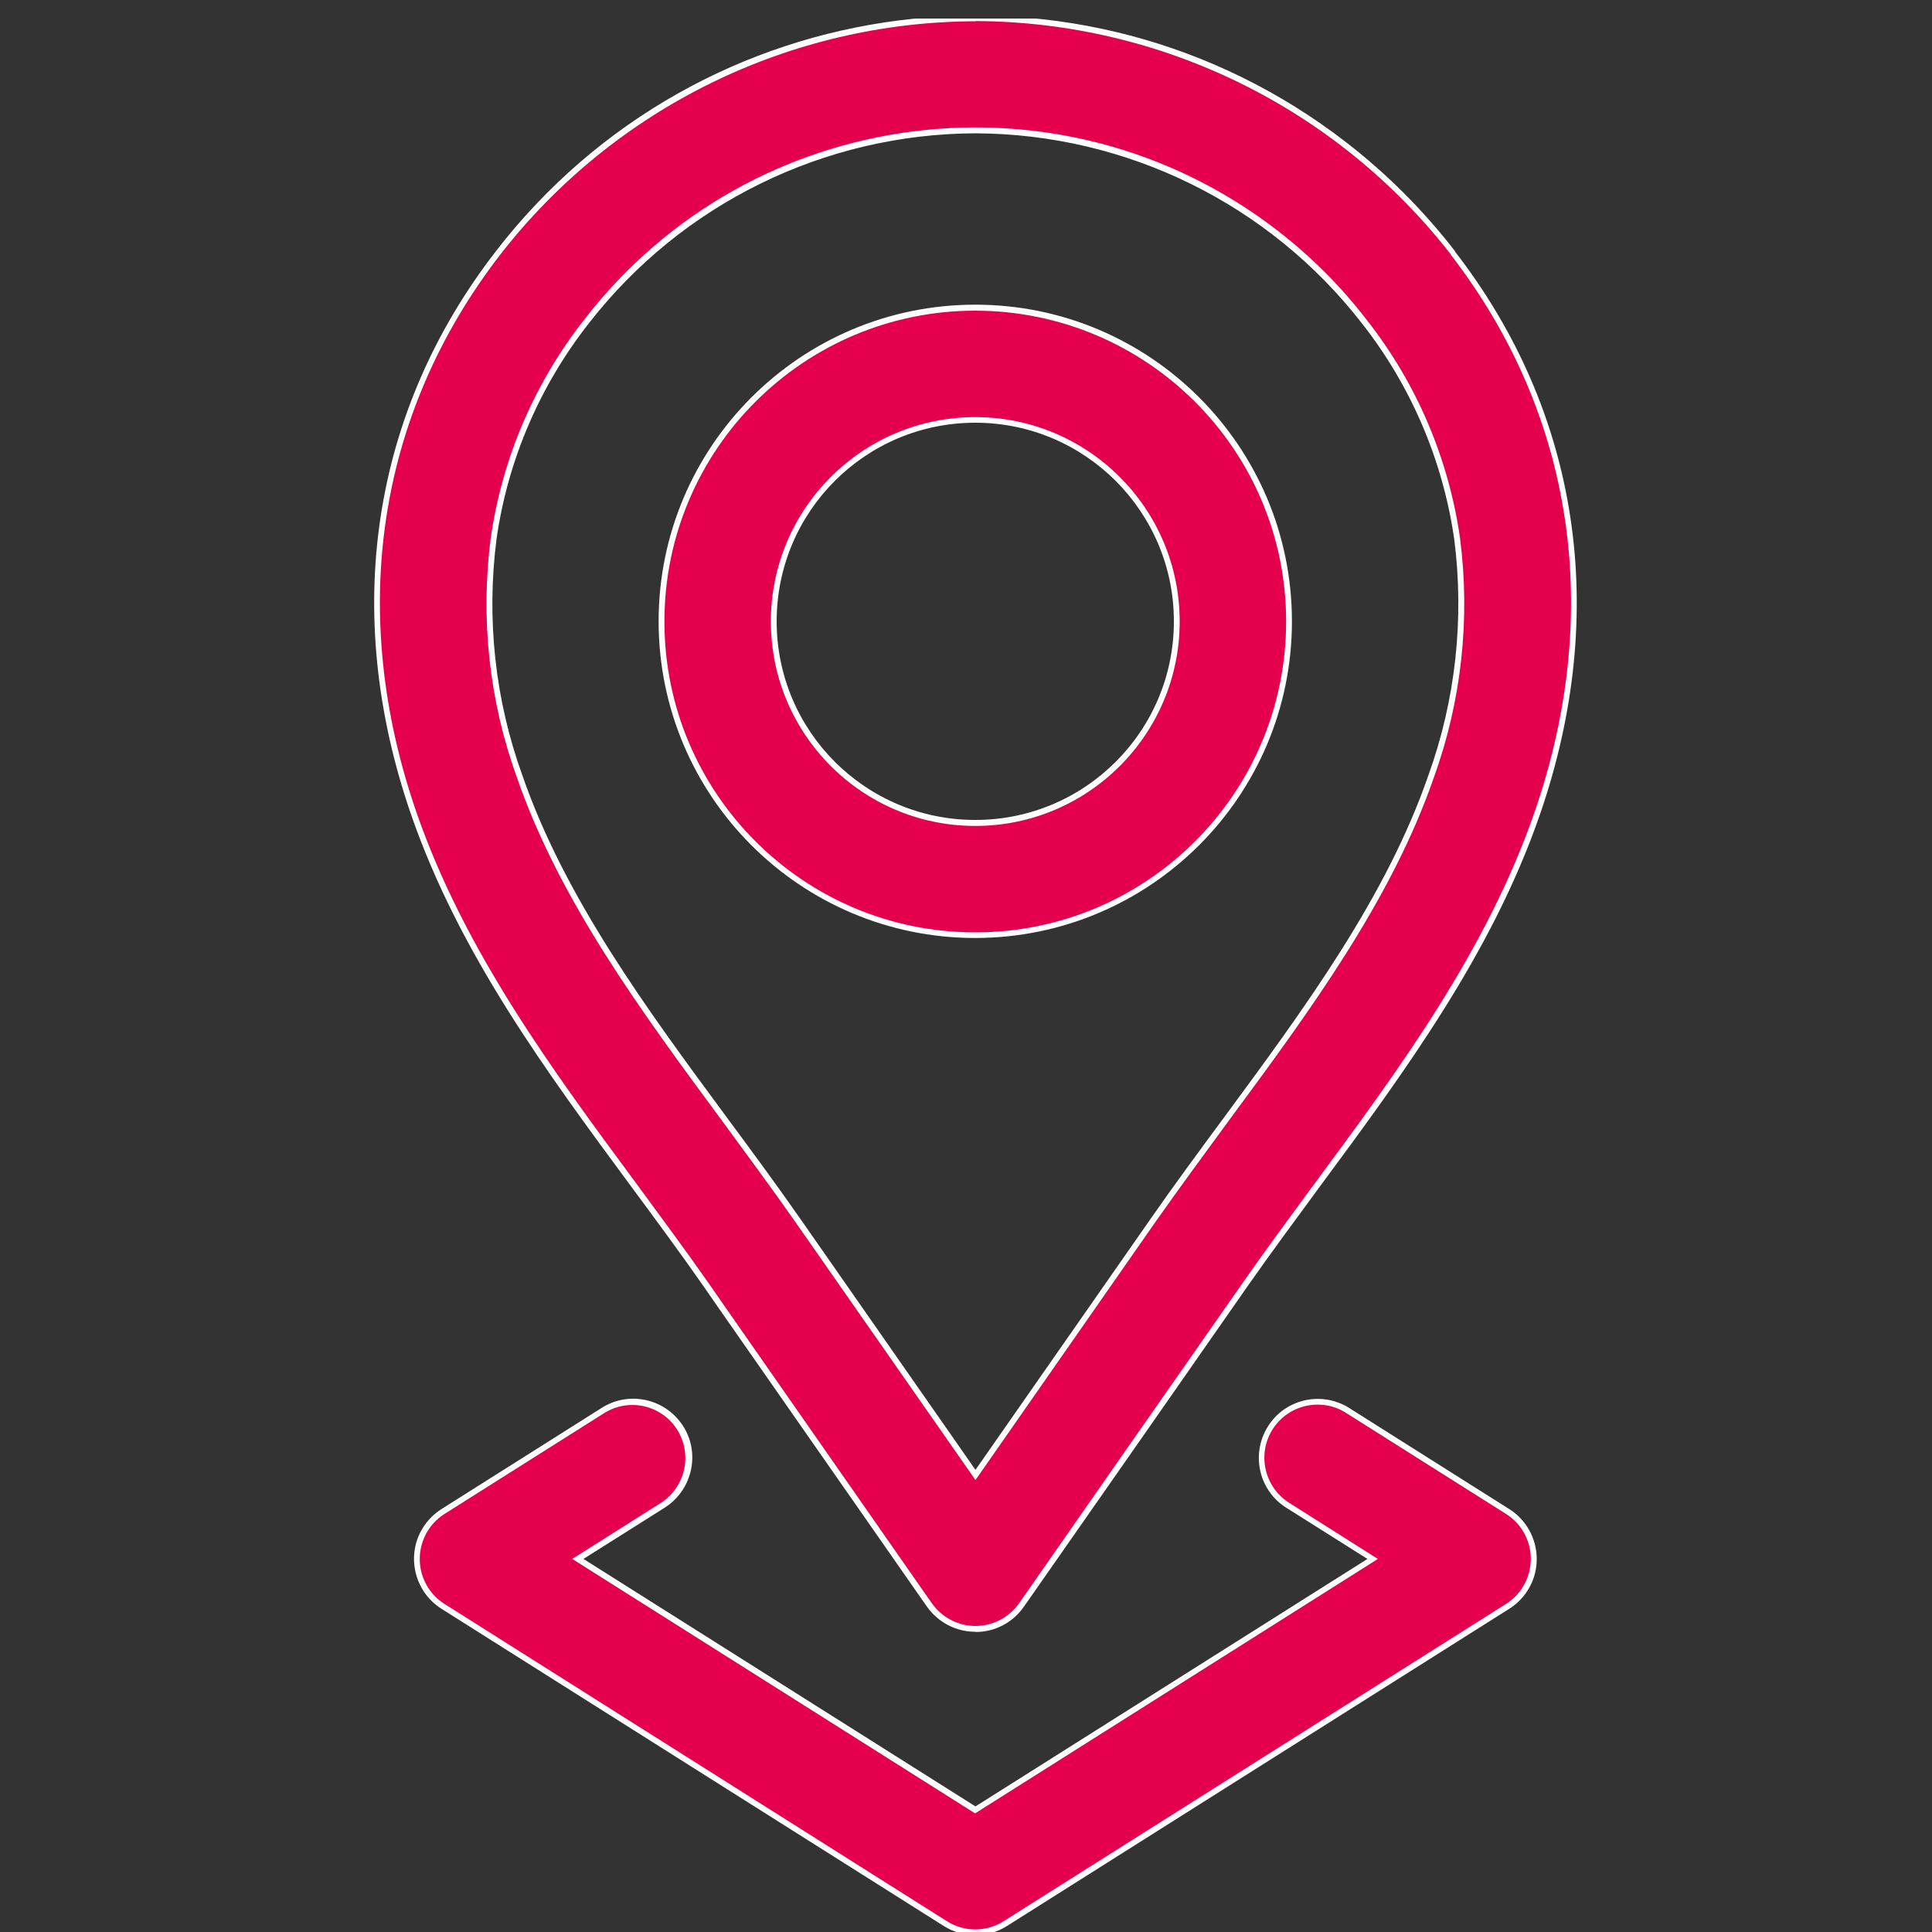 <?xml version="1.0" encoding="UTF-8"?>
<svg id="Layer_1" data-name="Layer 1" xmlns="http://www.w3.org/2000/svg" xmlns:xlink="http://www.w3.org/1999/xlink" viewBox="0 0 100 100">
  <rect x="0" y="0" width="100" height="100" fill="#333333" stroke="none"/>
  <defs>
    <style>
      .cls-1 {
        fill: #fff;
      }

      .cls-2 {
        fill: none;
      }

      .cls-3 {
        clip-path: url(#clippath-1);
      }

      .cls-4 {
        fill: #e5004d;
      }

      .cls-5 {
        clip-path: url(#clippath);
      }
    </style>
    <clipPath id="clippath">
      <rect class="cls-2" y="0" width="100" height="100"/>
    </clipPath>
    <clipPath id="clippath-1">
      <rect class="cls-2" x=".96" y=".96" width="99.04" height="99.04"/>
    </clipPath>
  </defs>
  <g class="cls-5">
    <g id="Group_1" data-name="Group 1">
      <g class="cls-3">
        <g id="Group_2" data-name="Group 2">
          <path id="Path_5" data-name="Path 5" class="cls-4" d="M50.48,48.4c-8.97,0-16.23-7.27-16.23-16.24,0-8.97,7.27-16.23,16.24-16.23s16.23,7.27,16.23,16.24h0c-.01,8.96-7.28,16.22-16.24,16.23M50.48,21.73c-5.76,0-10.43,4.67-10.43,10.43s4.67,10.43,10.43,10.43,10.43-4.67,10.43-10.43h0c0-5.76-4.67-10.43-10.43-10.43"/>
          <path id="Path_5_-_Outline" data-name="Path 5 - Outline" class="cls-1" d="M50.48,48.55c-9.05,0-16.39-7.34-16.39-16.39s7.34-16.39,16.39-16.39c9.05,0,16.39,7.34,16.39,16.39,0,9.05-7.34,16.38-16.39,16.39ZM50.48,16.08c-8.88,0-16.09,7.2-16.09,16.09,0,8.88,7.2,16.09,16.09,16.09,8.88,0,16.09-7.2,16.09-16.09,0-8.88-7.21-16.08-16.09-16.09ZM50.48,42.75c-5.84,0-10.58-4.74-10.58-10.58s4.74-10.58,10.58-10.58,10.58,4.74,10.58,10.58h0c0,5.84-4.74,10.58-10.58,10.58ZM50.48,21.88c-5.68,0-10.28,4.6-10.28,10.28,0,5.68,4.6,10.28,10.28,10.28,5.68,0,10.28-4.6,10.28-10.28,0-5.68-4.61-10.28-10.28-10.28Z"/>
          <path id="Path_6" data-name="Path 6" class="cls-4" d="M50.48,84.31c-.95,0-1.84-.46-2.38-1.24l-.26-.37c-3.77-5.41-7.55-10.82-11.32-16.22-1.19-1.71-2.48-3.45-3.73-5.14-4.38-5.93-8.91-12.07-11.4-19.26-3.6-10.41-2.04-20.71,4.38-29C36.32-.57,55.93-3.07,69.57,7.47c2.1,1.62,3.98,3.51,5.6,5.6h0c6.42,8.29,7.97,18.59,4.38,29-2.48,7.19-7.01,13.33-11.4,19.26-1.25,1.69-2.53,3.43-3.73,5.14-3.77,5.41-7.54,10.81-11.32,16.22l-.26.37c-.54.78-1.43,1.24-2.38,1.24M50.47,6.75c-7.86.03-15.28,3.67-20.11,9.88-2.57,3.26-4.23,7.14-4.82,11.25-.54,4.15-.08,8.37,1.34,12.31,2.19,6.35,6.46,12.12,10.58,17.71,1.27,1.72,2.58,3.49,3.82,5.26l9.19,13.18,9.19-13.18c1.24-1.77,2.55-3.55,3.82-5.26,4.12-5.58,8.39-11.36,10.58-17.71,1.42-3.94,1.88-8.16,1.34-12.31-.59-4.11-2.25-7.99-4.82-11.25h0c-4.83-6.21-12.25-9.85-20.11-9.88"/>
          <path id="Path_6_-_Outline" data-name="Path 6 - Outline" class="cls-1" d="M50.48,84.46c-1,0-1.93-.49-2.5-1.3l-.26-.37c-3.52-5.04-7.03-10.08-10.54-15.11l-.77-1.11c-1.19-1.71-2.48-3.45-3.72-5.13-4.39-5.94-8.93-12.09-11.42-19.3-3.61-10.46-2.05-20.81,4.4-29.14C36.26-.72,55.96-3.24,69.67,7.36c2.11,1.63,4,3.52,5.64,5.64v.02c6.45,8.33,8.01,18.67,4.4,29.13-2.49,7.21-7.03,13.36-11.42,19.3h0c-1.24,1.69-2.53,3.43-3.72,5.13-3.77,5.41-7.54,10.81-11.32,16.22l-.26.37c-.57.82-1.51,1.31-2.51,1.3ZM50.48,1.1c-9.61.03-18.68,4.48-24.58,12.07-6.38,8.25-7.93,18.5-4.35,28.86,2.48,7.17,7,13.3,11.38,19.22,1.24,1.69,2.53,3.43,3.73,5.14l.77,1.11c3.51,5.04,7.03,10.07,10.54,15.11l.26.37c.52.74,1.36,1.18,2.26,1.18h0c.9,0,1.74-.44,2.26-1.18l.26-.37c3.77-5.41,7.54-10.82,11.32-16.22,1.19-1.71,2.48-3.45,3.72-5.14h0c4.38-5.92,8.9-12.05,11.38-19.22,3.58-10.36,2.03-20.61-4.35-28.86v-.02c-5.92-7.58-14.97-12.02-24.58-12.06ZM50.48,76.6l-.12-.18-8.18-11.72-1.02-1.46c-1.24-1.77-2.55-3.54-3.81-5.26-4.13-5.59-8.4-11.38-10.6-17.75-1.43-3.96-1.89-8.2-1.35-12.38.59-4.13,2.27-8.04,4.85-11.32,8.63-11.17,24.69-13.23,35.87-4.6,1.72,1.33,3.27,2.87,4.6,4.6,2.59,3.28,4.26,7.19,4.85,11.32.54,4.17.08,8.42-1.35,12.38-2.2,6.37-6.47,12.16-10.6,17.75h0c-1.26,1.72-2.57,3.5-3.81,5.26l-9.19,13.18-.13.18ZM50.48,6.9c-7.82.03-15.19,3.65-19.99,9.82-2.55,3.24-4.21,7.1-4.79,11.18-.53,4.13-.08,8.32,1.34,12.24,2.19,6.33,6.44,12.09,10.56,17.67,1.27,1.72,2.58,3.49,3.82,5.27l1.02,1.46,8.05,11.54,9.07-13c1.23-1.77,2.54-3.54,3.81-5.26h0c4.12-5.59,8.37-11.35,10.56-17.68,1.41-3.91,1.87-8.11,1.34-12.24-.59-4.08-2.24-7.94-4.79-11.18-4.8-6.17-12.17-9.79-19.99-9.82h0Z"/>
          <path id="Path_7" data-name="Path 7" class="cls-4" d="M50.48,100.01c-.55,0-1.09-.16-1.55-.45l-26-16.42c-1.35-.85-1.76-2.65-.91-4,.23-.37.54-.68.91-.91l8.25-5.21c1.35-.86,3.15-.45,4,.9.86,1.35.45,3.15-.9,4l-4.37,2.76,20.57,12.99,20.57-12.99-4.37-2.76c-1.35-.86-1.76-2.65-.9-4,.86-1.35,2.65-1.76,4-.9h0l8.25,5.21c1.35.85,1.76,2.65.91,4-.23.37-.54.68-.91.91l-26,16.42c-.46.29-1,.45-1.55.45"/>
          <path id="Path_7_-_Outline" data-name="Path 7 - Outline" class="cls-1" d="M50.48,100.16c-.58,0-1.14-.16-1.63-.47l-26-16.42c-1.42-.9-1.85-2.79-.95-4.21.24-.38.57-.71.95-.95l8.25-5.21c1.41-.93,3.3-.53,4.23.87s.53,3.3-.87,4.23c-.03.02-.06.04-.09.06l-4.17,2.63,20.29,12.81,20.29-12.81-4.17-2.63c-1.44-.88-1.88-2.76-1-4.2.88-1.44,2.76-1.88,4.2-1,.02.01.04.03.06.04l8.25,5.21c1.42.9,1.85,2.79.95,4.21-.24.38-.57.71-.95.95l-26,16.42c-.49.31-1.05.47-1.63.47ZM32.73,72.72c-.52,0-1.03.15-1.47.43l-8.25,5.21c-1.28.81-1.67,2.51-.86,3.8.22.35.51.64.86.86l26,16.42c.9.57,2.04.57,2.94,0l26-16.42c1.28-.81,1.67-2.51.86-3.8-.22-.35-.51-.64-.86-.86l-8.25-5.21c-1.27-.83-2.98-.47-3.81.8-.83,1.27-.47,2.98.8,3.81.02.01.04.03.06.04l4.57,2.89-20.85,13.17-20.85-13.17,4.57-2.89c1.28-.81,1.67-2.51.86-3.8-.5-.8-1.38-1.28-2.33-1.28h0Z"/>
        </g>
      </g>
    </g>
  </g>
</svg>